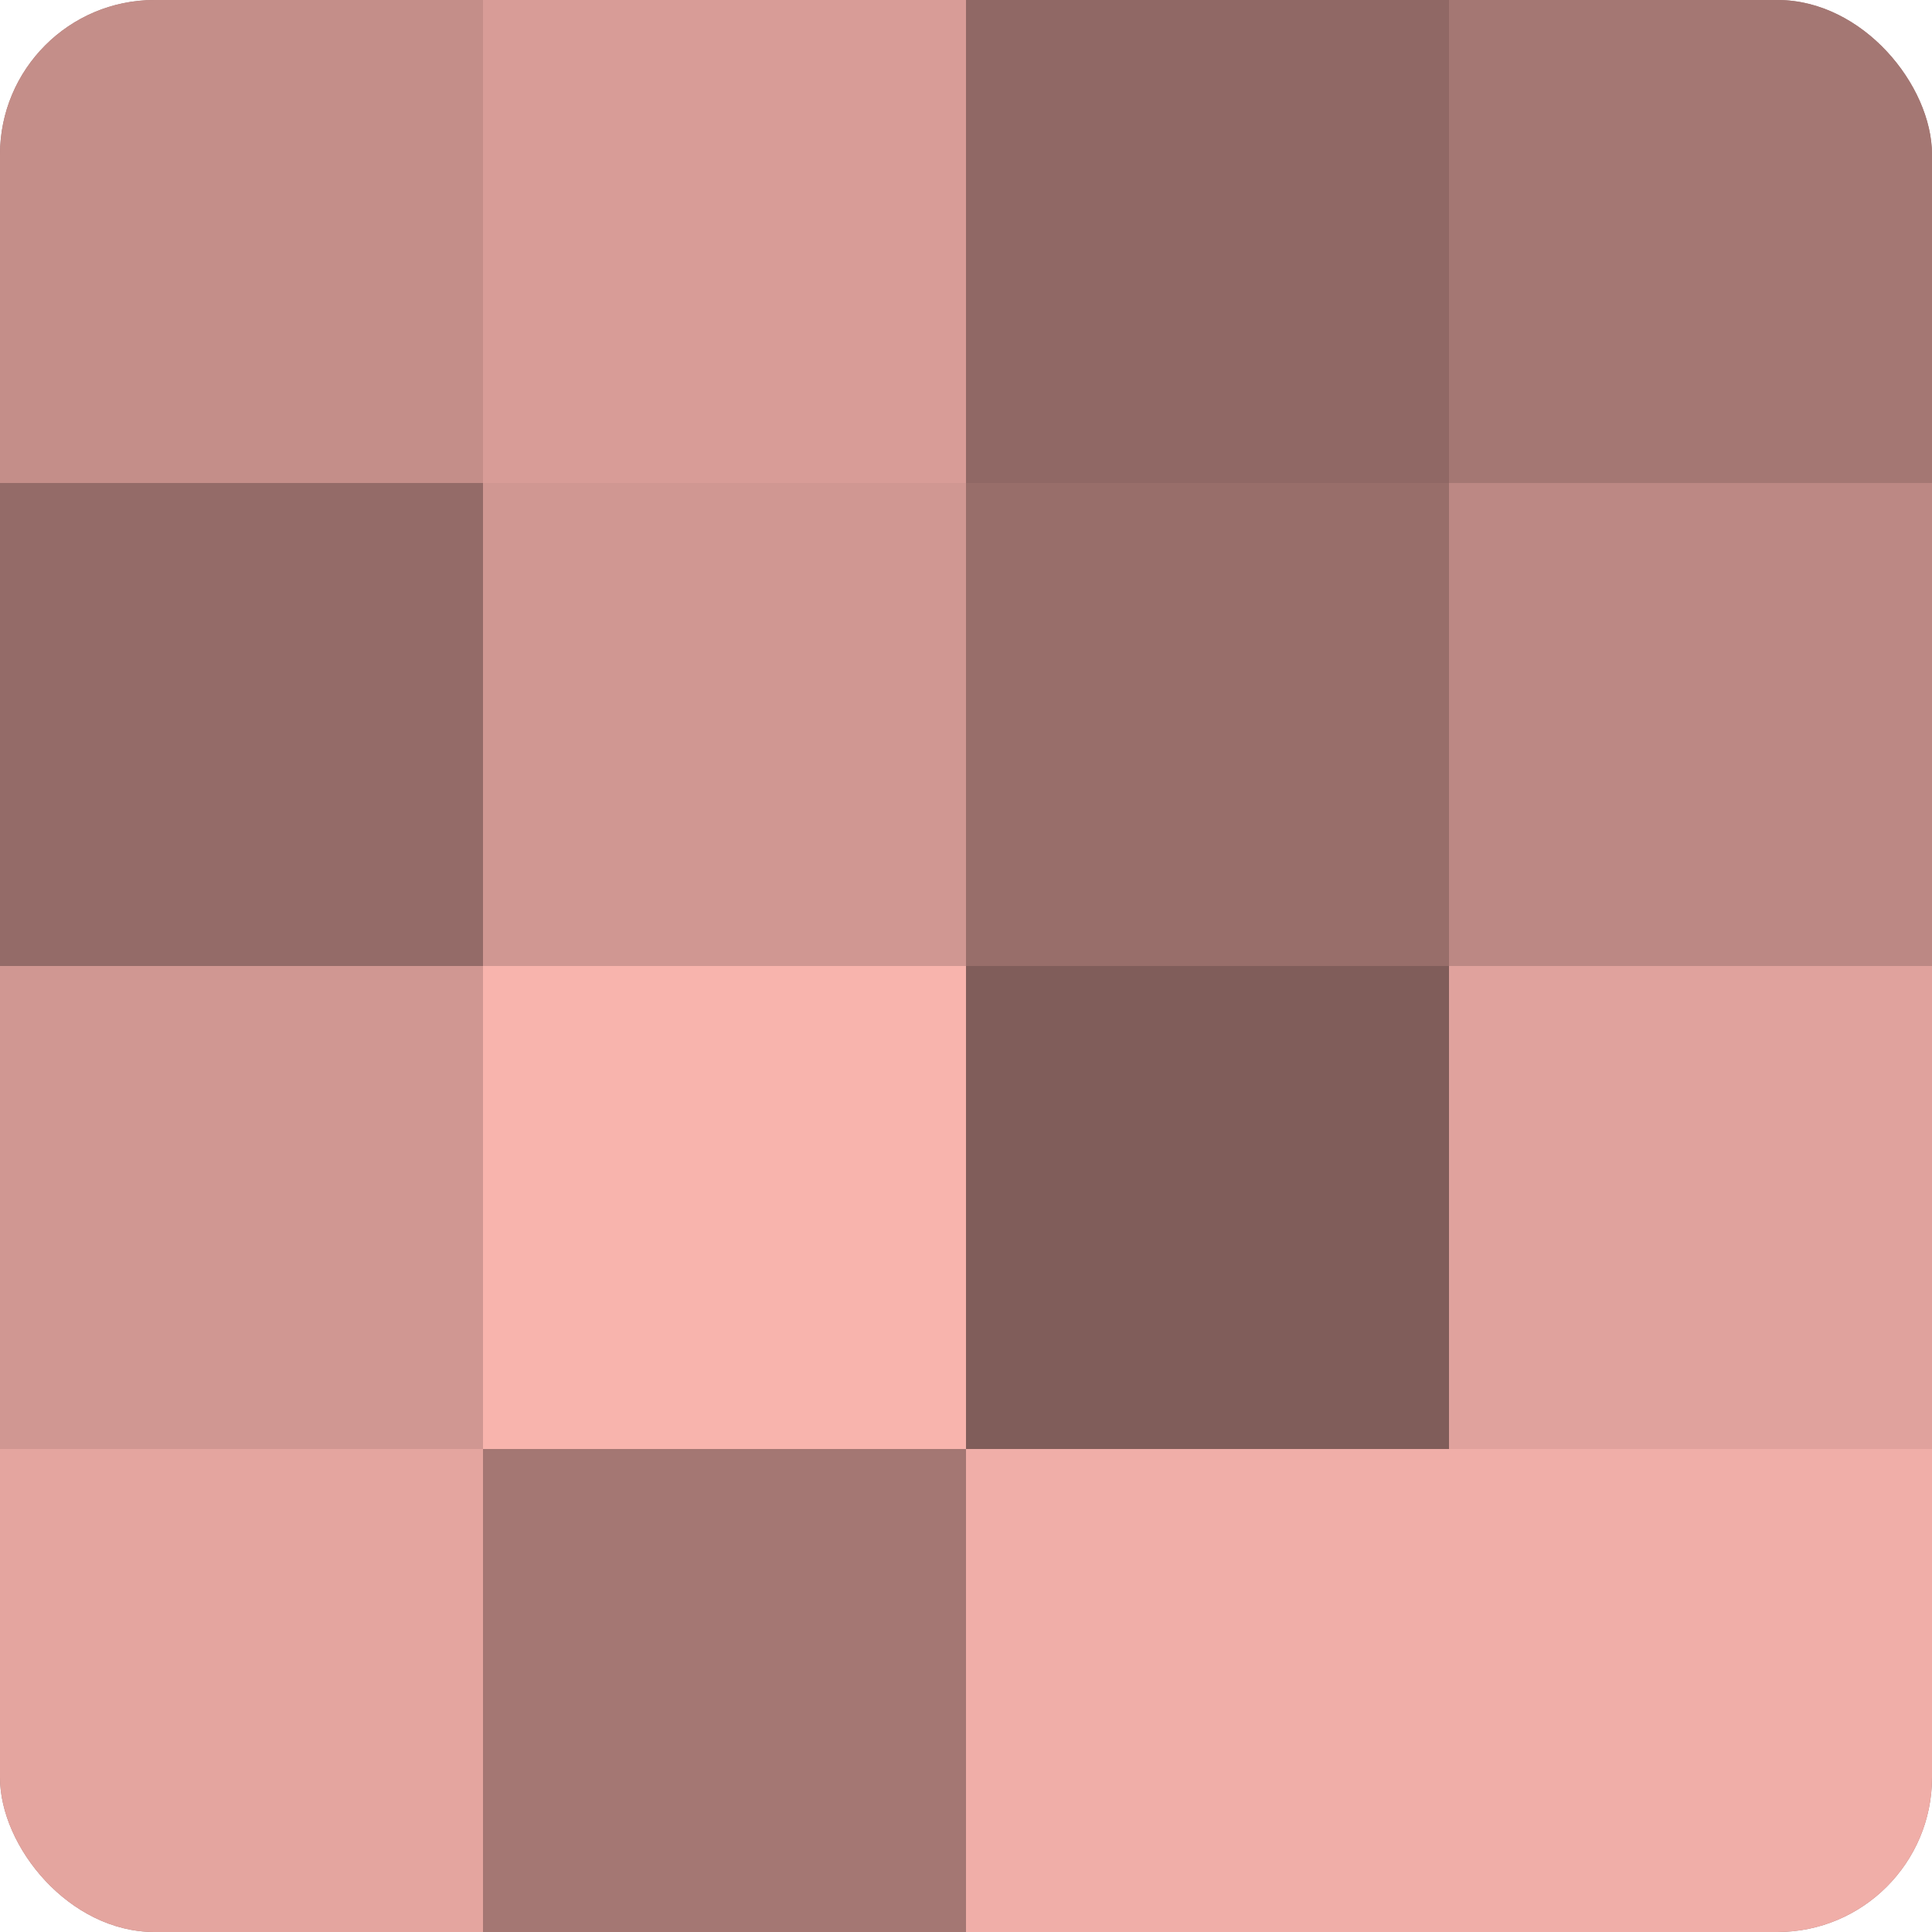<?xml version="1.0" encoding="UTF-8"?>
<svg xmlns="http://www.w3.org/2000/svg" width="60" height="60" viewBox="0 0 100 100" preserveAspectRatio="xMidYMid meet"><defs><clipPath id="c" width="100" height="100"><rect width="100" height="100" rx="8" ry="8"/></clipPath></defs><g clip-path="url(#c)"><rect width="100" height="100" fill="#a07470"/><rect width="25" height="25" fill="#c48e89"/><rect y="25" width="25" height="25" fill="#946b68"/><rect y="50" width="25" height="25" fill="#d09792"/><rect y="75" width="25" height="25" fill="#e4a59f"/><rect x="25" width="25" height="25" fill="#d89c97"/><rect x="25" y="25" width="25" height="25" fill="#d09792"/><rect x="25" y="50" width="25" height="25" fill="#f8b4ad"/><rect x="25" y="75" width="25" height="25" fill="#a47773"/><rect x="50" width="25" height="25" fill="#906865"/><rect x="50" y="25" width="25" height="25" fill="#986e6a"/><rect x="50" y="50" width="25" height="25" fill="#805d5a"/><rect x="50" y="75" width="25" height="25" fill="#f0aea8"/><rect x="75" width="25" height="25" fill="#a47773"/><rect x="75" y="25" width="25" height="25" fill="#bc8884"/><rect x="75" y="50" width="25" height="25" fill="#e0a29d"/><rect x="75" y="75" width="25" height="25" fill="#f0aea8"/></g></svg>
